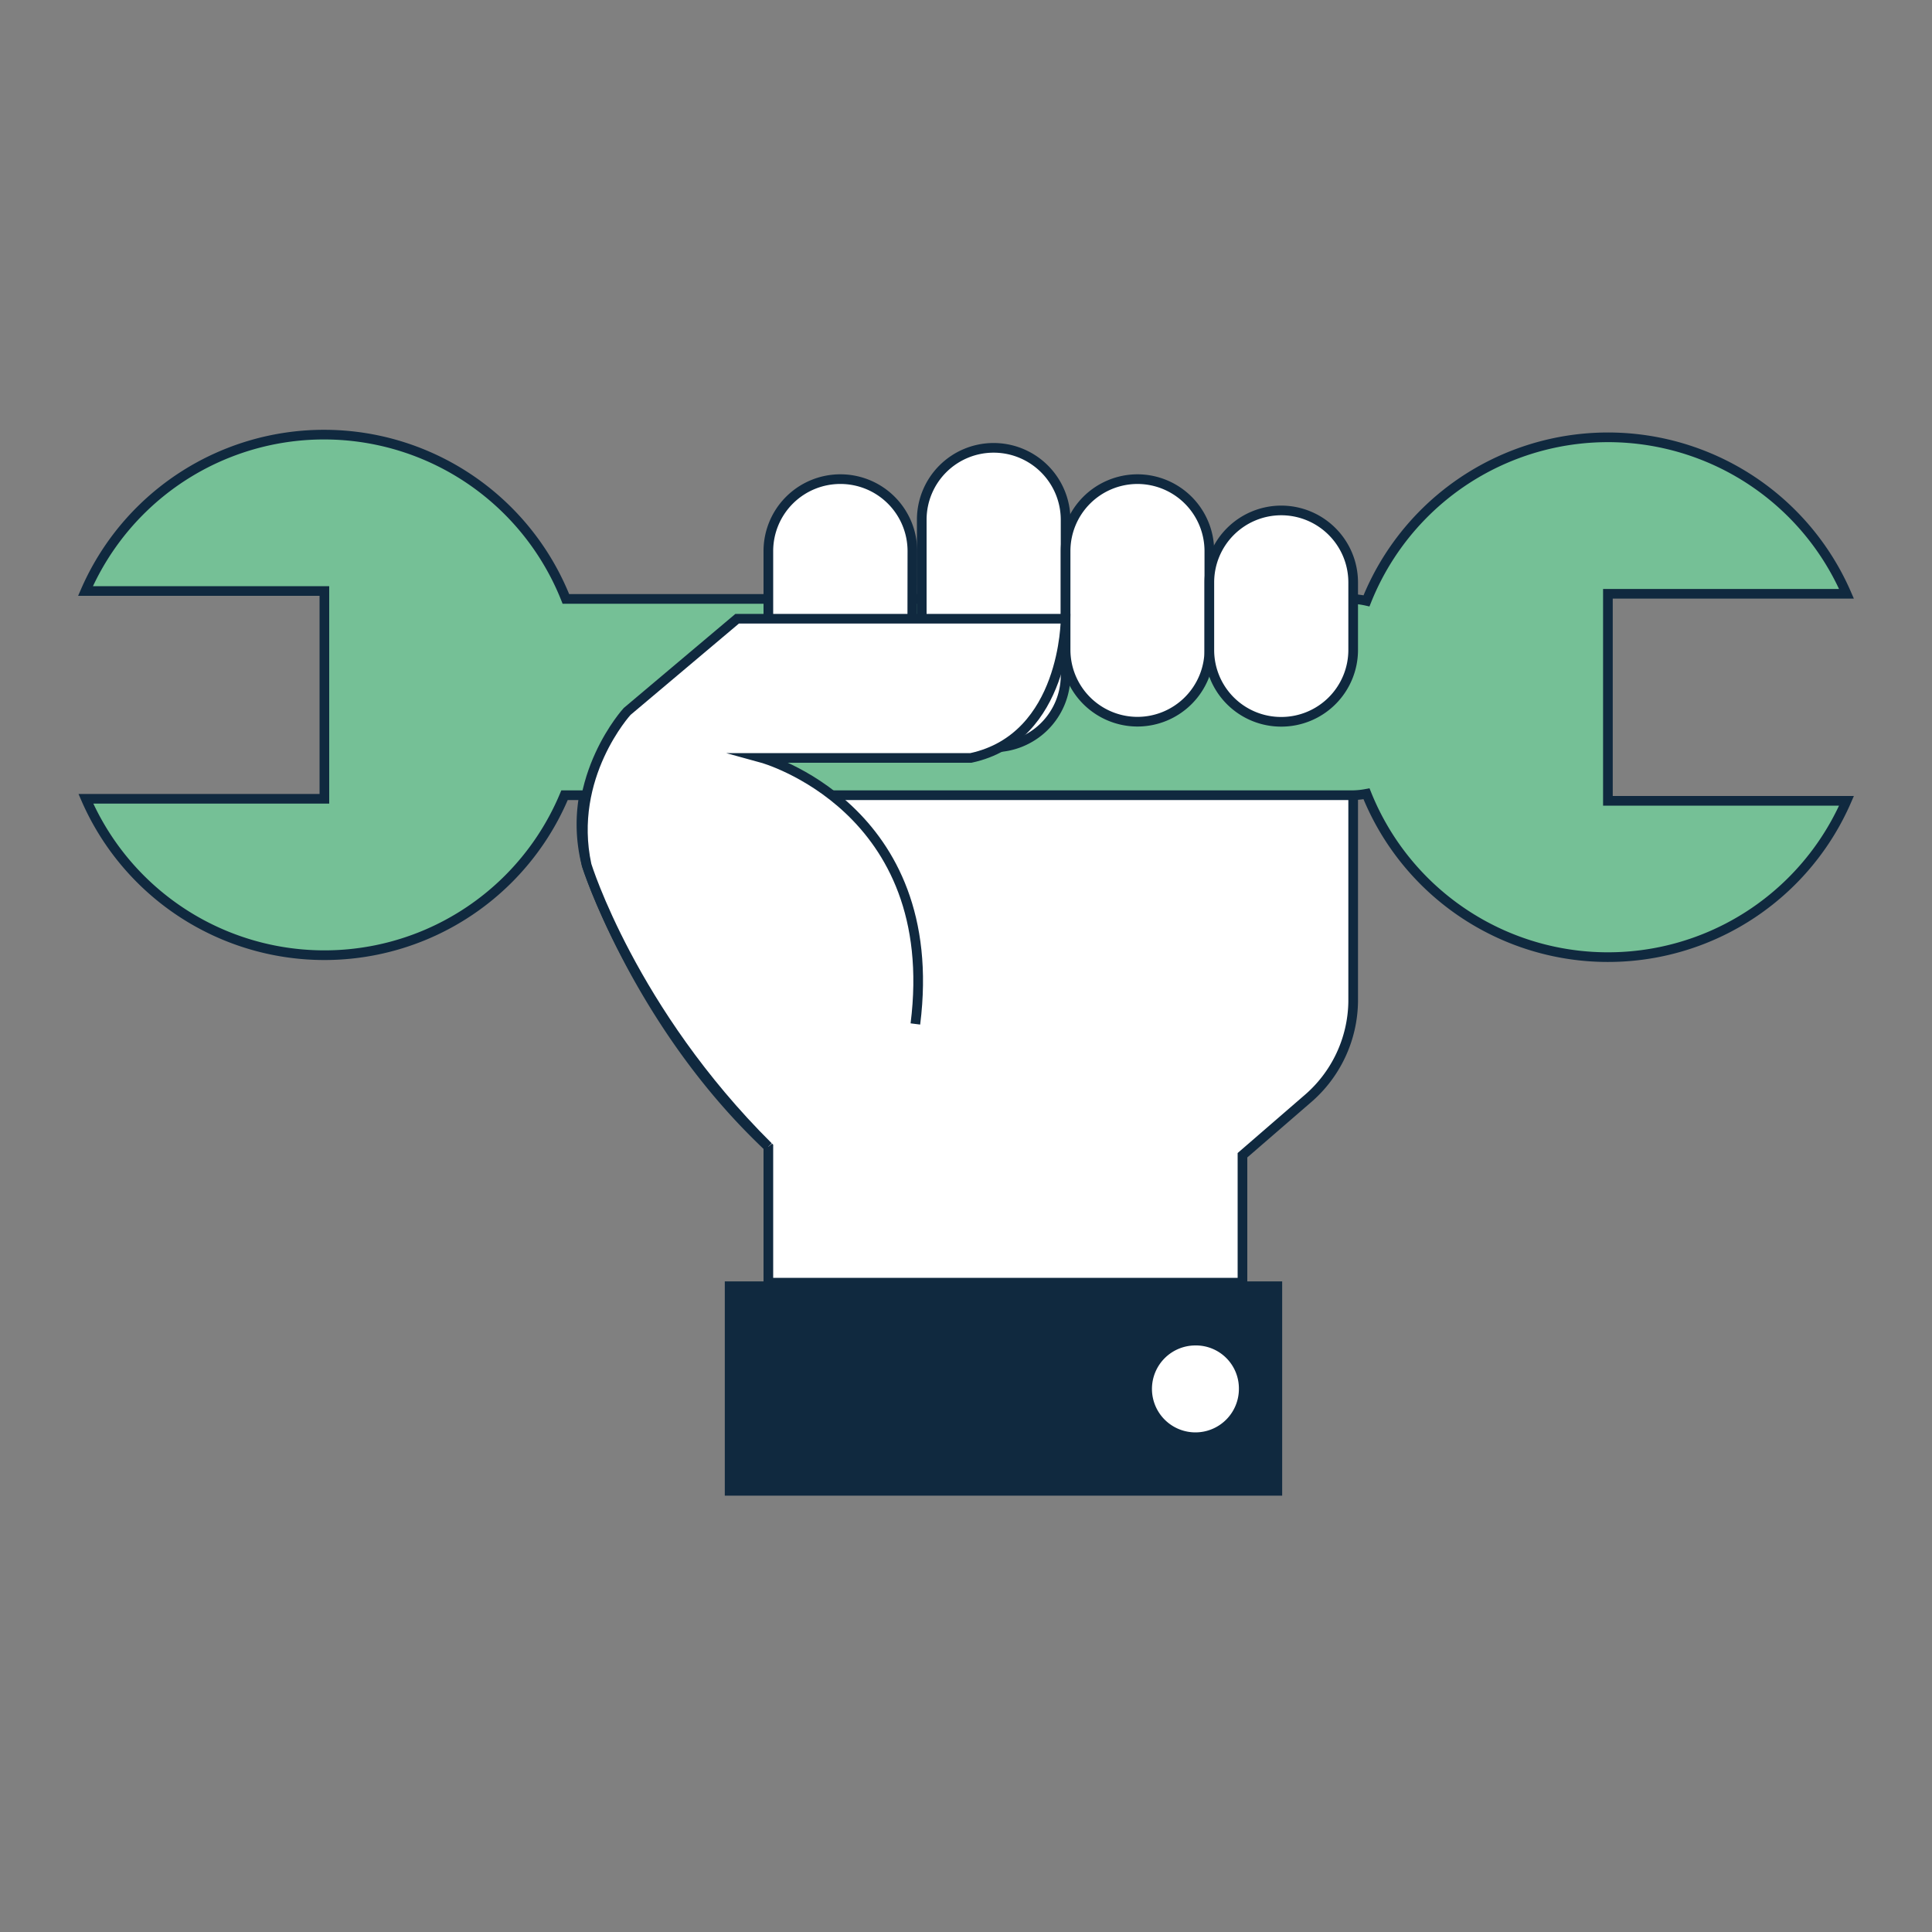 <svg xmlns="http://www.w3.org/2000/svg" viewBox="0 0 200 200"><rect x="0" y="0" width="200" height="200" fill="#808080" stroke="none"/><defs><style>.cls-1,.cls-4{fill:#fff;}.cls-1,.cls-3{stroke:#10293f;}.cls-1,.cls-3,.cls-4{stroke-miterlimit:10;}.cls-2{fill:#10293f;}.cls-3{fill:#75c096;}.cls-4{stroke:#fff;}</style></defs><g id="Installation"><path class="cls-1" d="M64.92,73.65a16.79,16.79,0,0,0-4.19,15.9S66,106,79.54,118.71v14.07h49.08V119.59l6.69-5.79a13.5,13.5,0,0,0,4.77-10.11V67.28h-26"/><rect class="cls-2" x="75.03" y="132.65" width="57.7" height="22.18"/><path class="cls-3" d="M58.44,82.32l.4,0h81a8.26,8.26,0,0,0,1.62-.15,26.93,26.93,0,0,0,49.69.73h-24.7V61.47h24.7a26.92,26.92,0,0,0-49.69.73A8.24,8.24,0,0,0,139.8,62h-81l-.22,0a26.93,26.93,0,0,0-49.73-.82H33.58V82.69H8.89a26.93,26.93,0,0,0,49.55-.37Z"/><path class="cls-1" d="M94.43,71A7.44,7.44,0,0,1,87,78.43h0A7.44,7.44,0,0,1,79.54,71V57.05A7.45,7.45,0,0,1,87,49.6h0a7.45,7.45,0,0,1,7.45,7.45Z"/><path class="cls-1" d="M110.31,69.93a7.45,7.45,0,0,1-7.45,7.44h0a7.44,7.44,0,0,1-7.44-7.44V53.8a7.44,7.44,0,0,1,7.44-7.44h0a7.45,7.45,0,0,1,7.45,7.44Z"/><path class="cls-1" d="M125.19,67.26a7.45,7.45,0,0,1-7.44,7.45h0a7.45,7.45,0,0,1-7.44-7.45V57.05a7.45,7.45,0,0,1,7.44-7.45h0a7.45,7.45,0,0,1,7.44,7.45Z"/><path class="cls-1" d="M140.08,67.28a7.44,7.44,0,0,1-7.44,7.44h0a7.43,7.43,0,0,1-7.45-7.44v-7a7.45,7.45,0,0,1,7.45-7.44h0a7.45,7.45,0,0,1,7.44,7.44Z"/><path class="cls-1" d="M94.76,106c2.82-22.41-15.88-27.54-15.88-27.54h21.63c9.8-2.11,9.8-14.41,9.8-14.41h-34L64.92,73.65s-6.17,6.73-4.19,15.9c0,0,4.66,15.11,18.81,29.16"/><path class="cls-4" d="M127.75,143.73a4,4,0,1,1-4-3.95A3.95,3.95,0,0,1,127.75,143.73Z"/></g></svg>
